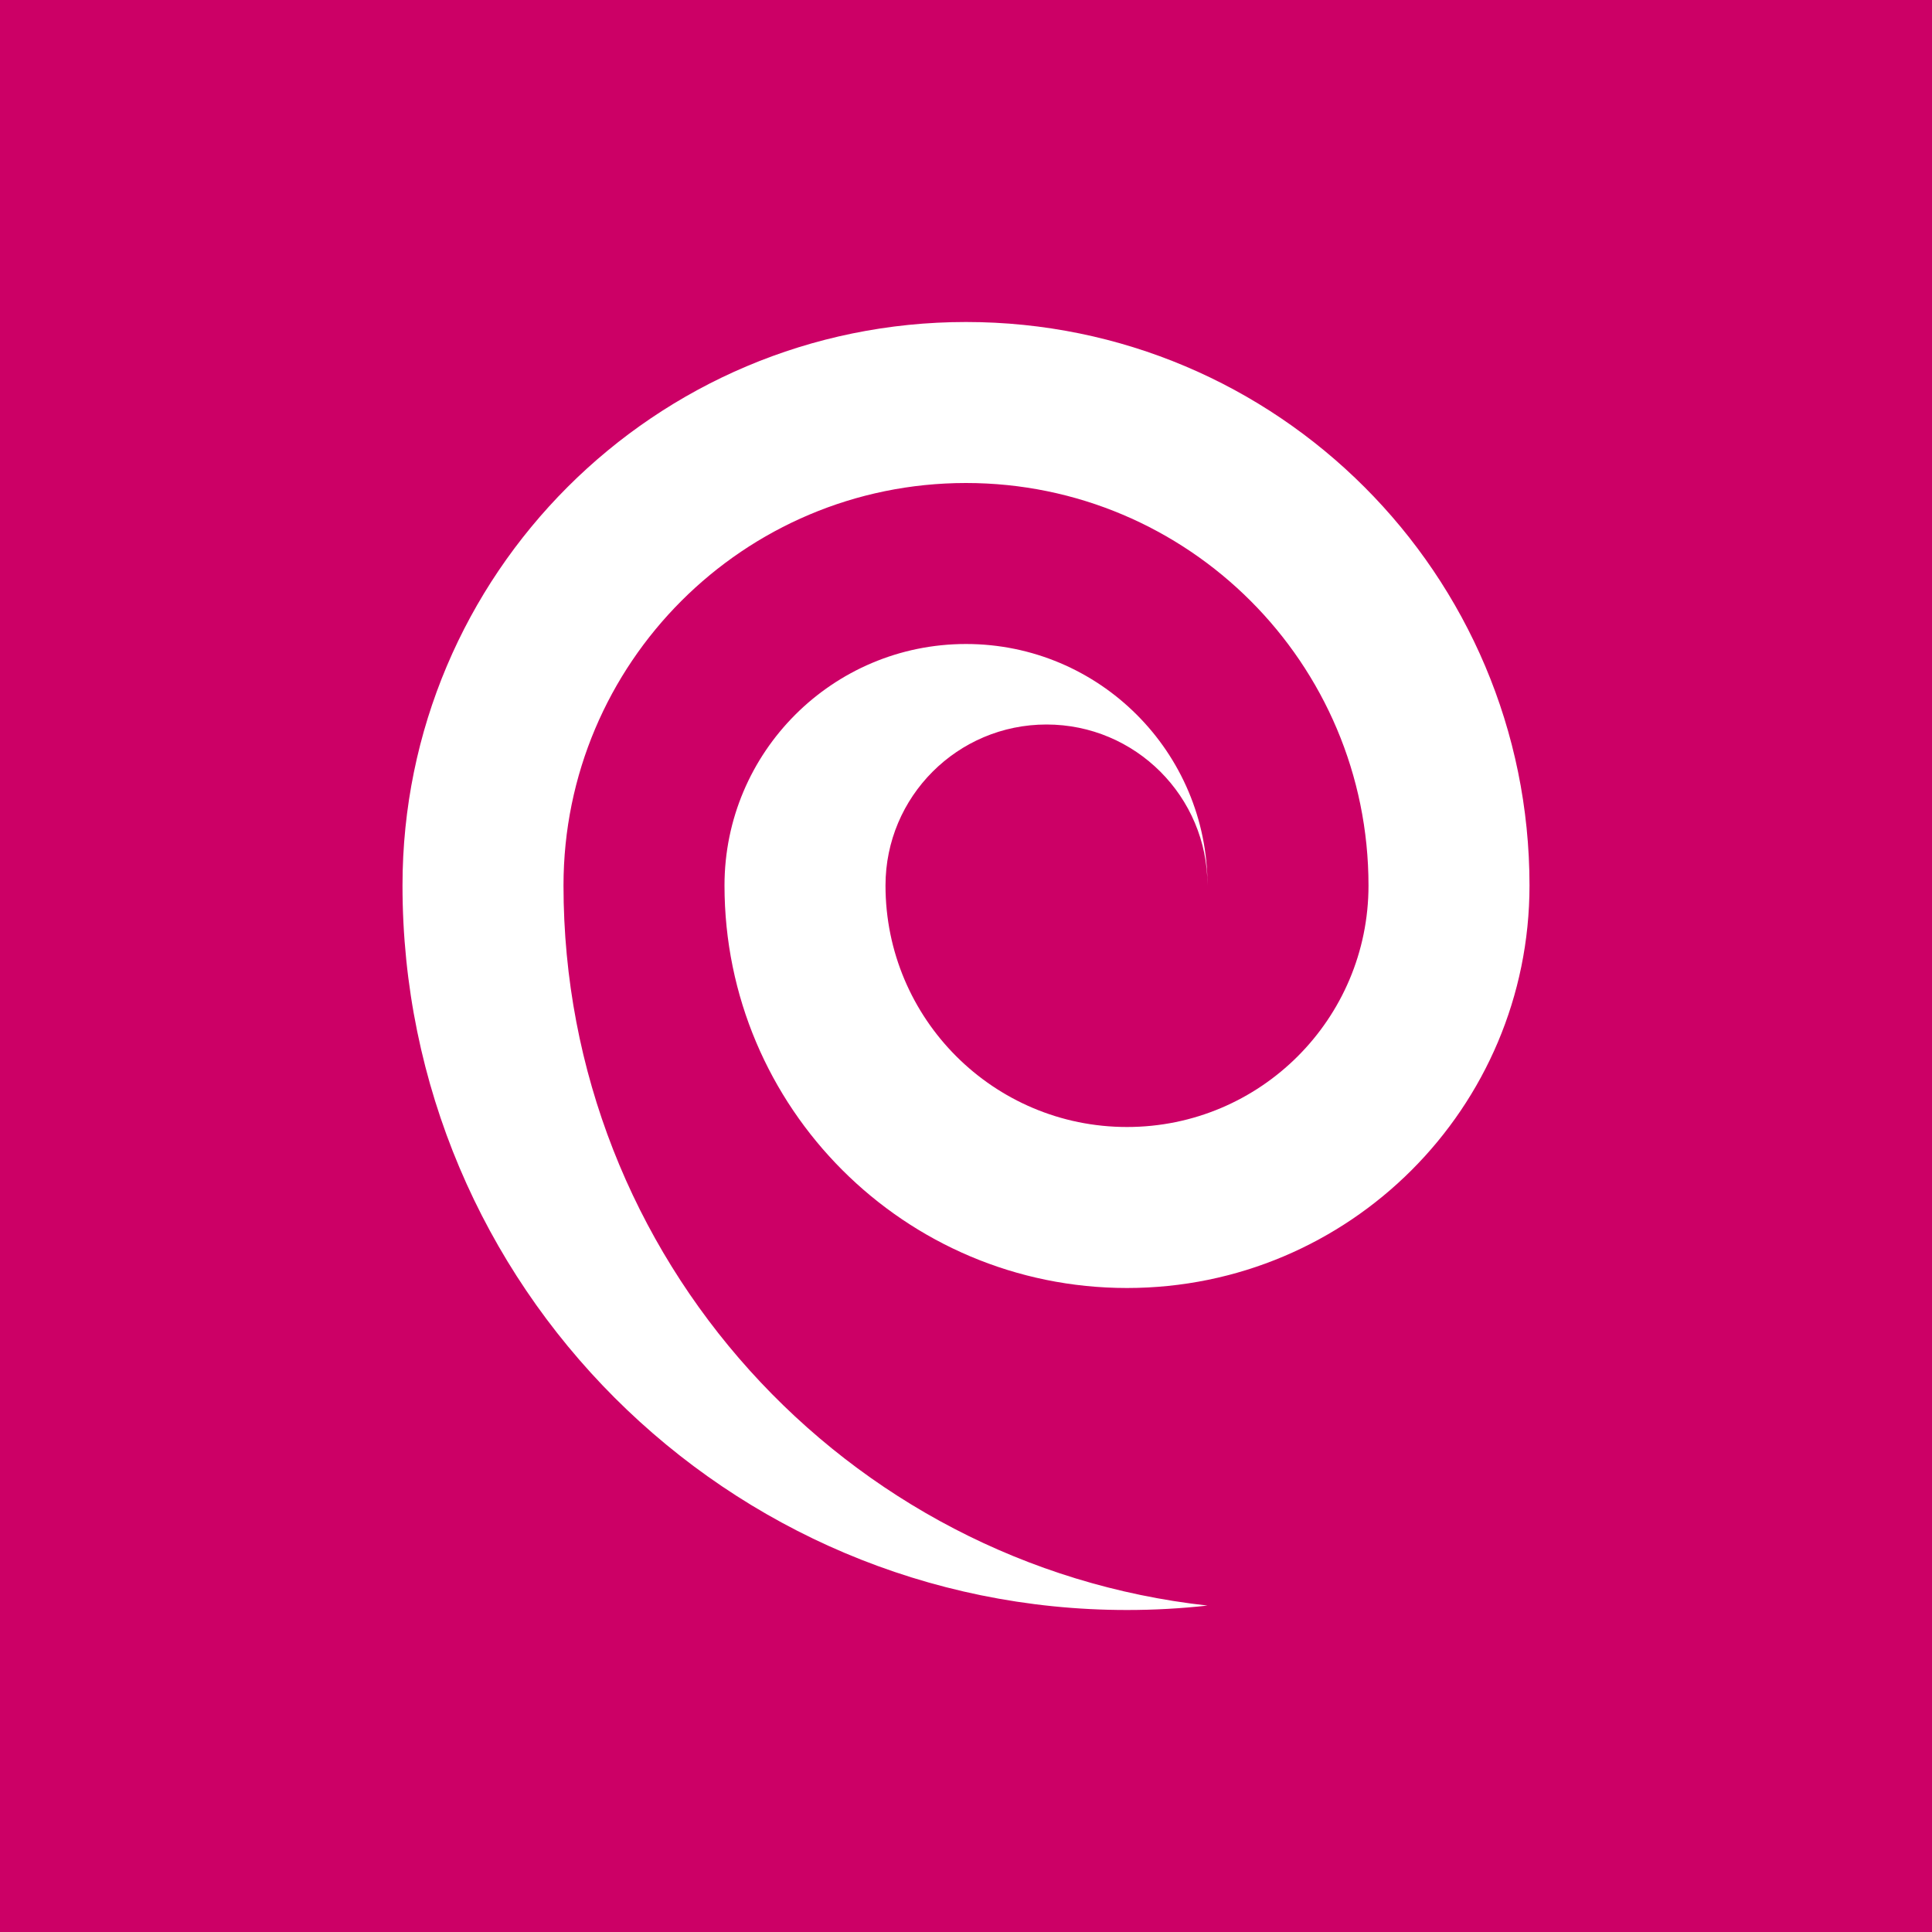 <?xml version="1.0" encoding="utf-8"?>
<svg xmlns="http://www.w3.org/2000/svg" viewBox="0 0 120 120">
  <path d="M 0 0 H 120 V 120 H 0 V 0 Z" style="fill: rgb(204, 0, 102);"/>
  <path d="M 70 100 C 45.147 100 25 79.853 25 55 C 25 35.67 40.67 20 60 20 C 79.33 20 95 35.67 95 55 C 95 68.807 83.807 80 70 80 C 56.193 80 45 68.807 45 55 C 45 46.716 51.716 40 60 40 C 68.284 40 75 46.716 75 55 C 75 49.477 70.523 45 65 45 C 59.477 45 55 49.477 55 55 C 55 63.284 61.716 70 70 70 C 78.284 70 85 63.284 85 55 C 85 41.193 73.807 30 60 30 C 46.193 30 35 41.193 35 55 C 35 78.163 52.5 97.238 75 99.725 C 73.358 99.907 71.69 100 70 100 Z" style="fill: rgb(255, 255, 255);"/>
</svg>
